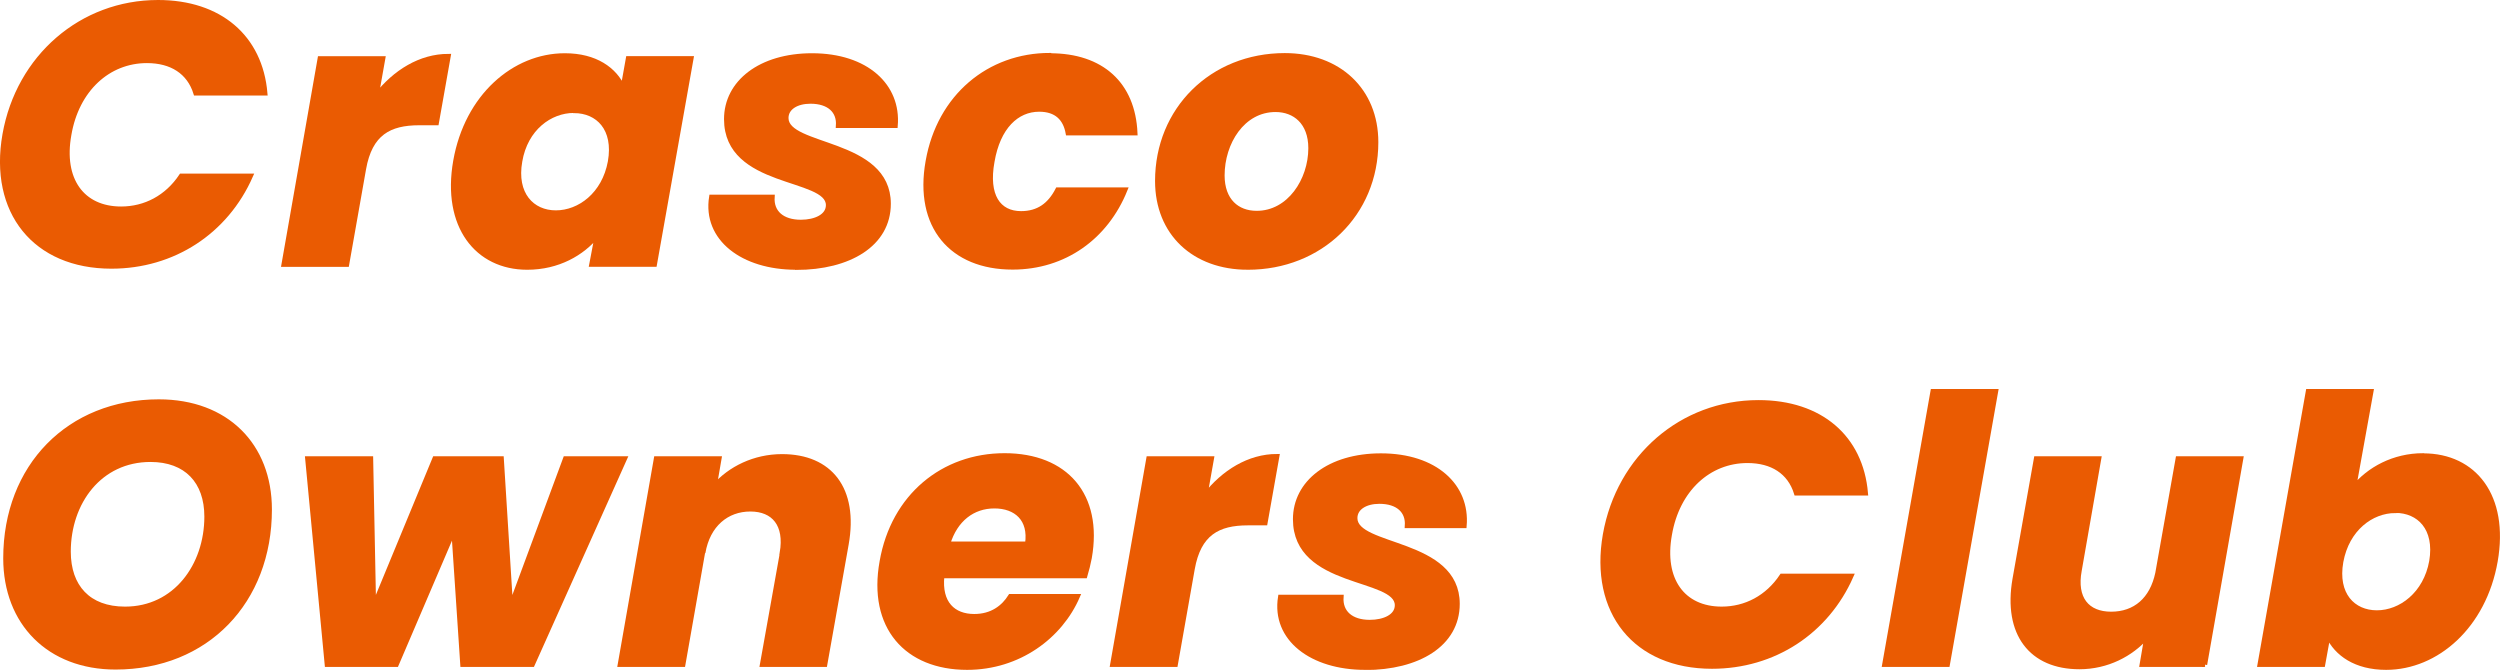 <?xml version="1.0" encoding="UTF-8"?><svg id="_レイヤー_2" xmlns="http://www.w3.org/2000/svg" viewBox="0 0 162.46 43.53"><defs><style>.cls-1{fill:#ea5b02;stroke:#ea5b02;stroke-miterlimit:10;stroke-width:.3px;}</style></defs><g id="_レイヤー_1-2"><path class="cls-1" d="m10.27.15c4.01,0,6.65,2.26,6.96,5.91h-4.51c-.43-1.39-1.58-2.11-3.17-2.11-2.52,0-4.56,1.87-5.06,4.8-.53,2.93.86,4.82,3.38,4.82,1.56,0,2.98-.74,3.91-2.14h4.51c-1.61,3.65-5.04,5.88-9.05,5.88C2.28,17.31-.58,13.78.31,8.74,1.2,3.7,5.3.15,10.27.15Z"/><path class="cls-1" d="m22.54,17.19h-4.1l2.35-13.39h4.1l-.43,2.42c1.2-1.54,2.86-2.57,4.68-2.57l-.77,4.34h-1.13c-1.94,0-3.19.67-3.6,2.98l-1.1,6.22Z"/><path class="cls-1" d="m36.71,3.61c1.99,0,3.24.91,3.77,2.09l.34-1.9h4.1l-2.38,13.39h-4.1l.36-1.9c-.96,1.18-2.54,2.09-4.54,2.09-3.26,0-5.4-2.69-4.66-6.91s3.82-6.86,7.1-6.86Zm.58,3.58c-1.54,0-3.14,1.15-3.5,3.29-.38,2.14.79,3.34,2.33,3.34s3.14-1.18,3.53-3.31c.38-2.14-.79-3.31-2.35-3.31Z"/><path class="cls-1" d="m51.73,17.38c-3.46,0-5.93-1.87-5.5-4.58h3.96c-.07,1.01.65,1.63,1.85,1.63.96,0,1.78-.38,1.78-1.1,0-1.92-6.62-1.22-6.62-5.59,0-2.38,2.21-4.13,5.57-4.13,3.53,0,5.64,1.97,5.42,4.56h-3.72c.07-.96-.6-1.58-1.8-1.58-.91,0-1.58.41-1.58,1.08,0,1.97,6.65,1.44,6.65,5.57,0,2.64-2.57,4.15-6,4.15Z"/><path class="cls-1" d="m68.23,3.61c3.36,0,5.4,1.85,5.54,5.04h-4.37c-.17-.94-.74-1.54-1.87-1.54-1.46,0-2.67,1.15-3.05,3.38-.41,2.23.41,3.38,1.87,3.38,1.13,0,1.87-.55,2.38-1.54h4.39c-1.25,3.1-3.96,5.04-7.32,5.04-3.94,0-6.26-2.64-5.5-6.89.74-4.22,3.98-6.89,7.92-6.89Z"/><path class="cls-1" d="m81.09,17.38c-3.5,0-5.88-2.23-5.88-5.62,0-4.63,3.53-8.16,8.28-8.16,3.5,0,5.93,2.26,5.93,5.64,0,4.68-3.62,8.14-8.33,8.14Zm.58-3.53c2.11,0,3.5-2.14,3.5-4.22,0-1.68-1.03-2.5-2.28-2.5-2.14,0-3.46,2.14-3.46,4.27,0,1.63.96,2.45,2.23,2.45Z"/><path class="cls-1" d="m7.51,43.36c-4.32,0-7.15-2.88-7.15-7.08,0-5.98,4.13-10.18,9.96-10.18,4.39,0,7.2,2.83,7.2,7.01,0,5.98-4.1,10.25-10.01,10.25Zm.62-3.79c3.26,0,5.3-2.81,5.3-6,0-2.28-1.32-3.7-3.65-3.7-3.29,0-5.33,2.76-5.33,5.98,0,2.28,1.3,3.72,3.67,3.72Z"/><path class="cls-1" d="m20,29.8h4.1l.19,9.58,3.96-9.58h4.34l.6,9.58,3.55-9.58h3.86l-6,13.39h-4.54l-.58-8.69-3.72,8.69h-4.51l-1.27-13.39Z"/><path class="cls-1" d="m50.82,35.92c.31-1.82-.53-2.83-2.06-2.83s-2.76,1.01-3.07,2.83v-.12l-1.3,7.39h-4.1l2.35-13.39h4.1l-.31,1.8c1.01-1.15,2.59-1.94,4.39-1.94,3.12,0,4.82,2.11,4.18,5.71l-1.39,7.82h-4.08l1.3-7.27Z"/><path class="cls-1" d="m62.85,43.38c-3.94,0-6.31-2.64-5.54-6.89.74-4.25,3.98-6.89,7.97-6.89s6.24,2.59,5.52,6.65c-.07.38-.17.77-.29,1.18h-9.29c-.19,1.78.74,2.62,2.09,2.62,1.15,0,1.9-.58,2.35-1.3h4.37c-1.13,2.62-3.84,4.63-7.18,4.63Zm-1.25-8.04h5.16c.24-1.61-.74-2.45-2.14-2.45s-2.54.86-3.02,2.45Z"/><path class="cls-1" d="m76.39,43.19h-4.1l2.35-13.39h4.1l-.43,2.42c1.2-1.54,2.86-2.57,4.68-2.57l-.77,4.34h-1.13c-1.94,0-3.19.67-3.6,2.98l-1.1,6.22Z"/><path class="cls-1" d="m88.7,43.38c-3.46,0-5.93-1.87-5.5-4.58h3.96c-.07,1.01.65,1.63,1.85,1.63.96,0,1.78-.38,1.78-1.1,0-1.92-6.62-1.22-6.62-5.59,0-2.38,2.21-4.13,5.57-4.13,3.53,0,5.64,1.97,5.42,4.56h-3.72c.07-.96-.6-1.58-1.8-1.58-.91,0-1.58.41-1.58,1.08,0,1.97,6.65,1.44,6.65,5.57,0,2.64-2.57,4.15-6,4.15Z"/><path class="cls-1" d="m114.28,26.15c4.01,0,6.65,2.26,6.96,5.9h-4.51c-.43-1.39-1.58-2.11-3.17-2.11-2.52,0-4.56,1.87-5.06,4.8-.53,2.93.86,4.83,3.38,4.83,1.56,0,2.98-.74,3.91-2.14h4.51c-1.61,3.65-5.04,5.88-9.05,5.88-4.97,0-7.82-3.53-6.94-8.57.89-5.04,4.99-8.59,9.96-8.59Z"/><path class="cls-1" d="m125.6,25.43h4.1l-3.14,17.76h-4.1l3.14-17.76Z"/><path class="cls-1" d="m143.29,43.19h-4.1l.31-1.82c-1.01,1.15-2.57,1.97-4.37,1.97-3.12,0-4.82-2.14-4.2-5.71l1.39-7.83h4.08l-1.27,7.27c-.34,1.82.5,2.83,2.06,2.83s2.66-.94,3.02-2.66l1.32-7.44h4.1l-2.35,13.39Z"/><path class="cls-1" d="m157.48,29.61c3.31,0,5.42,2.64,4.68,6.86s-3.82,6.91-7.1,6.91c-1.97,0-3.22-.89-3.77-2.06l-.34,1.87h-4.1l3.14-17.76h4.1l-1.13,6.26c.98-1.2,2.59-2.09,4.51-2.09Zm-1.82,3.58c-1.56,0-3.14,1.18-3.53,3.31-.38,2.14.79,3.31,2.33,3.31s3.17-1.2,3.55-3.34c.36-2.14-.82-3.29-2.35-3.29Z"/></g></svg>